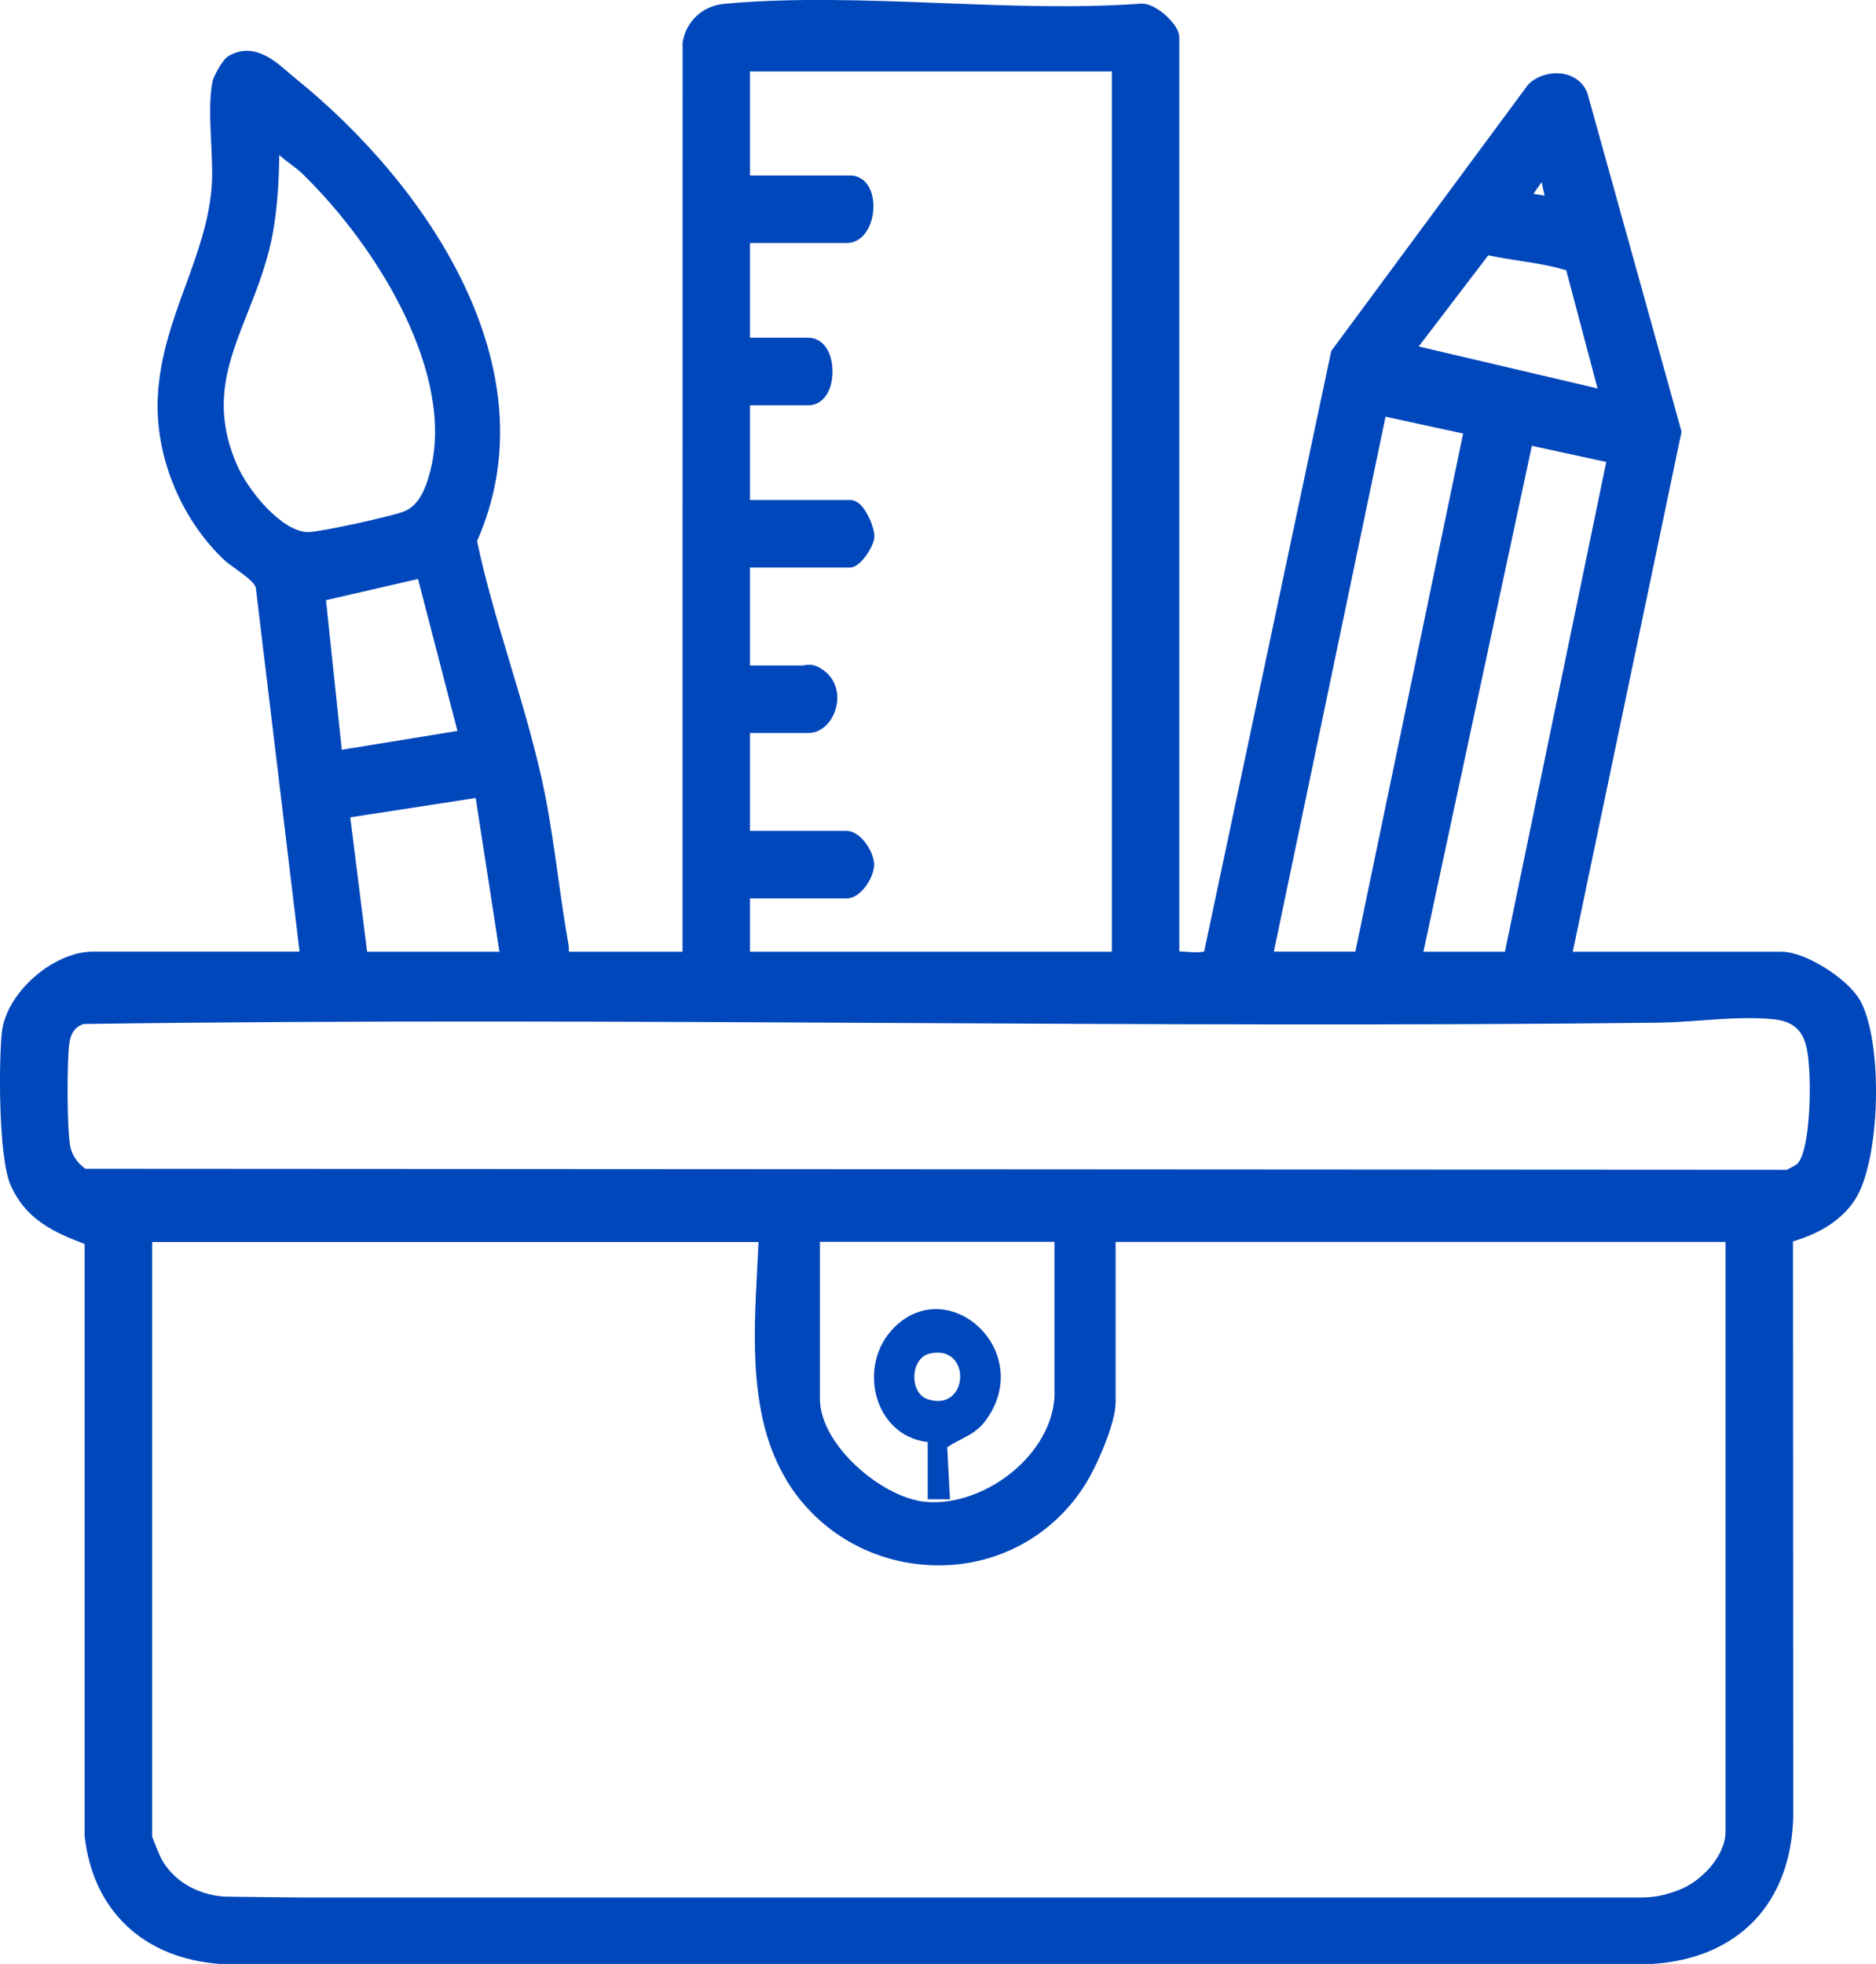 <?xml version="1.0" encoding="UTF-8"?><svg id="Capa_2" xmlns="http://www.w3.org/2000/svg" viewBox="0 0 189.38 198.26"><defs><style>.cls-1{fill:#0047bb;}</style></defs><g id="Capa_1-2"><path class="cls-1" d="M93.65,145.55v5.78h2.25s-.28-5.25-.28-5.25c1.5-.99,2.83-1.22,3.95-2.79,4.92-6.9-3.75-14.82-9.3-9.3-3.8,3.78-2.09,10.94,3.38,11.57ZM93.88,136.62c4.26-.94,3.95,5.99-.25,4.61-1.84-.61-1.78-4.16.25-4.61Z"/><path class="cls-1" d="M187.68,100.83h0c-1.18-1.99-5.34-4.76-7.83-4.76h-21.08l10.98-52.5-9.51-34.19c-.38-.99-1.24-1.69-2.35-1.91-1.31-.26-2.78.18-3.65,1.1l-19.72,26.68-.13.17-12.83,60.62c-.36.13-1.39.07-1.9.03-.21-.01-.41-.03-.61-.04V3.8c0-1.12-1.4-2.29-1.68-2.51-.64-.51-1.59-1.07-2.5-.9-6.36.44-13.24.18-19.88-.08-7.31-.28-14.87-.57-21.83.07-2.22.2-3.89,1.73-4.25,3.9v.08s-.01,91.71-.01,91.71h-11.47c0-.29-.01-.59-.07-.9-.39-2.19-.71-4.47-1.02-6.67-.39-2.8-.8-5.7-1.36-8.49-.87-4.32-2.19-8.72-3.47-12.97-1.22-4.08-2.49-8.3-3.35-12.43,7.69-17.37-5.07-36.02-18.41-46.76-.22-.18-.44-.37-.67-.57-1.42-1.23-3.56-3.08-6.03-1.61-.62.37-1.49,2.08-1.58,2.49-.37,1.67-.26,4.03-.15,6.31.07,1.51.14,2.93.07,4.06-.23,3.65-1.41,6.88-2.66,10.31-1.28,3.5-2.6,7.13-2.8,11.2-.29,5.88,2.22,12.14,6.55,16.34.39.38.89.74,1.41,1.11.78.56,1.74,1.25,1.93,1.8l4.42,36.77H9.37c-4.02,0-8.74,4.17-9.18,8.11-.31,2.76-.38,12.58.88,15.45,1.54,3.49,4.35,4.75,7.47,5.95v59.61s0,.11,0,.11c.82,7.53,5.9,12.37,13.66,12.95h143.82s.75,0,.75,0c8.73-.55,14.06-6.14,14.26-14.96l-.03-57.98c2.86-.84,4.95-2.23,6.22-4.14,2.65-4,2.93-16.17.47-20.34ZM79.37,149.38c3.25,5.36,8.96,8.58,15.26,8.62,6.16.06,11.74-3.04,14.96-8.22,1.06-1.7,3.03-6.03,3.03-8.24v-16.18h61.57v59.52c0,2.46-2.44,5.03-4.72,5.9-1.92.73-2.94.77-4.64.75H30.35c-2.6-.02-5.2-.05-7.75-.09-2.79-.21-5.16-1.66-6.34-3.87-.12-.23-.75-1.73-.9-2.18v-60.02h61.21c-.04.87-.09,1.76-.13,2.66-.38,7.1-.81,15.14,2.95,21.35ZM106.46,140.57c0,2.68-1.4,5.47-3.85,7.65-2.7,2.41-6.26,3.69-9.3,3.36-4.41-.49-10.54-5.81-10.54-10.37v-15.86h23.68v15.21ZM6.99,105.37c.13-1.06.58-1.7,1.43-2.01,27.44-.39,55.37-.24,82.38-.1,25.1.13,51.05.26,76.57-.03,1.45-.02,2.95-.13,4.4-.23,2.44-.18,4.96-.36,7.34-.11,1.92.21,2.94,1.14,3.3,3.04.54,2.78.36,10.19-.96,11.53-.11.12-.42.28-.66.4-.14.07-.28.15-.41.22l-171.75-.1c-.84-.59-1.41-1.44-1.56-2.37-.31-1.86-.32-8.22-.08-10.24ZM143.69,96.07l10.95-51.07,7.51,1.63-10.23,49.44h-8.22ZM128.59,96.07l11.28-54.01,7.83,1.7-10.88,52.3h-8.23ZM143.22,34.97l7.02-9.2c1.03.22,2.1.39,3.15.55,1.46.23,2.97.46,4.32.85.15.04.37.11.39.08l3.17,11.96-18.06-4.24ZM154.81,19.56c.22-.34.51-.74.82-1.17l.29,1.36-1.12-.19ZM75.71,90.69h9.75c1.44,0,2.78-2.13,2.78-3.41s-1.35-3.41-2.78-3.41h-9.75v-9.88h5.9c1.17,0,2.26-.92,2.71-2.3.51-1.55.06-3.12-1.15-4.01-.8-.59-1.29-.64-1.92-.54-.08.01-.17.03-.28.03h-5.26v-9.88h10.08c1.14,0,2.42-2.22,2.47-3.02.06-.94-.66-2.53-1.3-3.22-.36-.39-.75-.58-1.17-.58h-10.08v-9.56h5.9c1.43,0,2.43-1.4,2.43-3.41s-1-3.41-2.43-3.41h-5.9v-9.56h9.75c.88,0,1.64-.49,2.14-1.38.37-.65.57-1.48.57-2.33,0-1.86-.96-3.11-2.38-3.11h-10.08V7.21h36.53v88.86h-36.53v-5.38ZM28.19,15.65c.38.34.79.65,1.19.95.43.32.83.63,1.13.92,7.92,7.72,15.35,20.38,12.95,29.93-.62,2.48-1.46,3.74-2.8,4.22-1.45.52-8.25,2.01-9.5,2.04-.02,0-.03,0-.05,0-2.6,0-6.07-4.13-7.24-6.89-2.54-5.99-.85-10.25,1.1-15.19.8-2.02,1.62-4.11,2.21-6.44.79-3.15.98-6.69,1.01-9.54ZM42.2,58.45l3.98,15.33-11.68,1.9-1.59-15.1,9.29-2.14ZM50.42,96.07h-13.36l-1.7-13.57,12.66-1.95,2.4,15.52Z"/></g></svg>